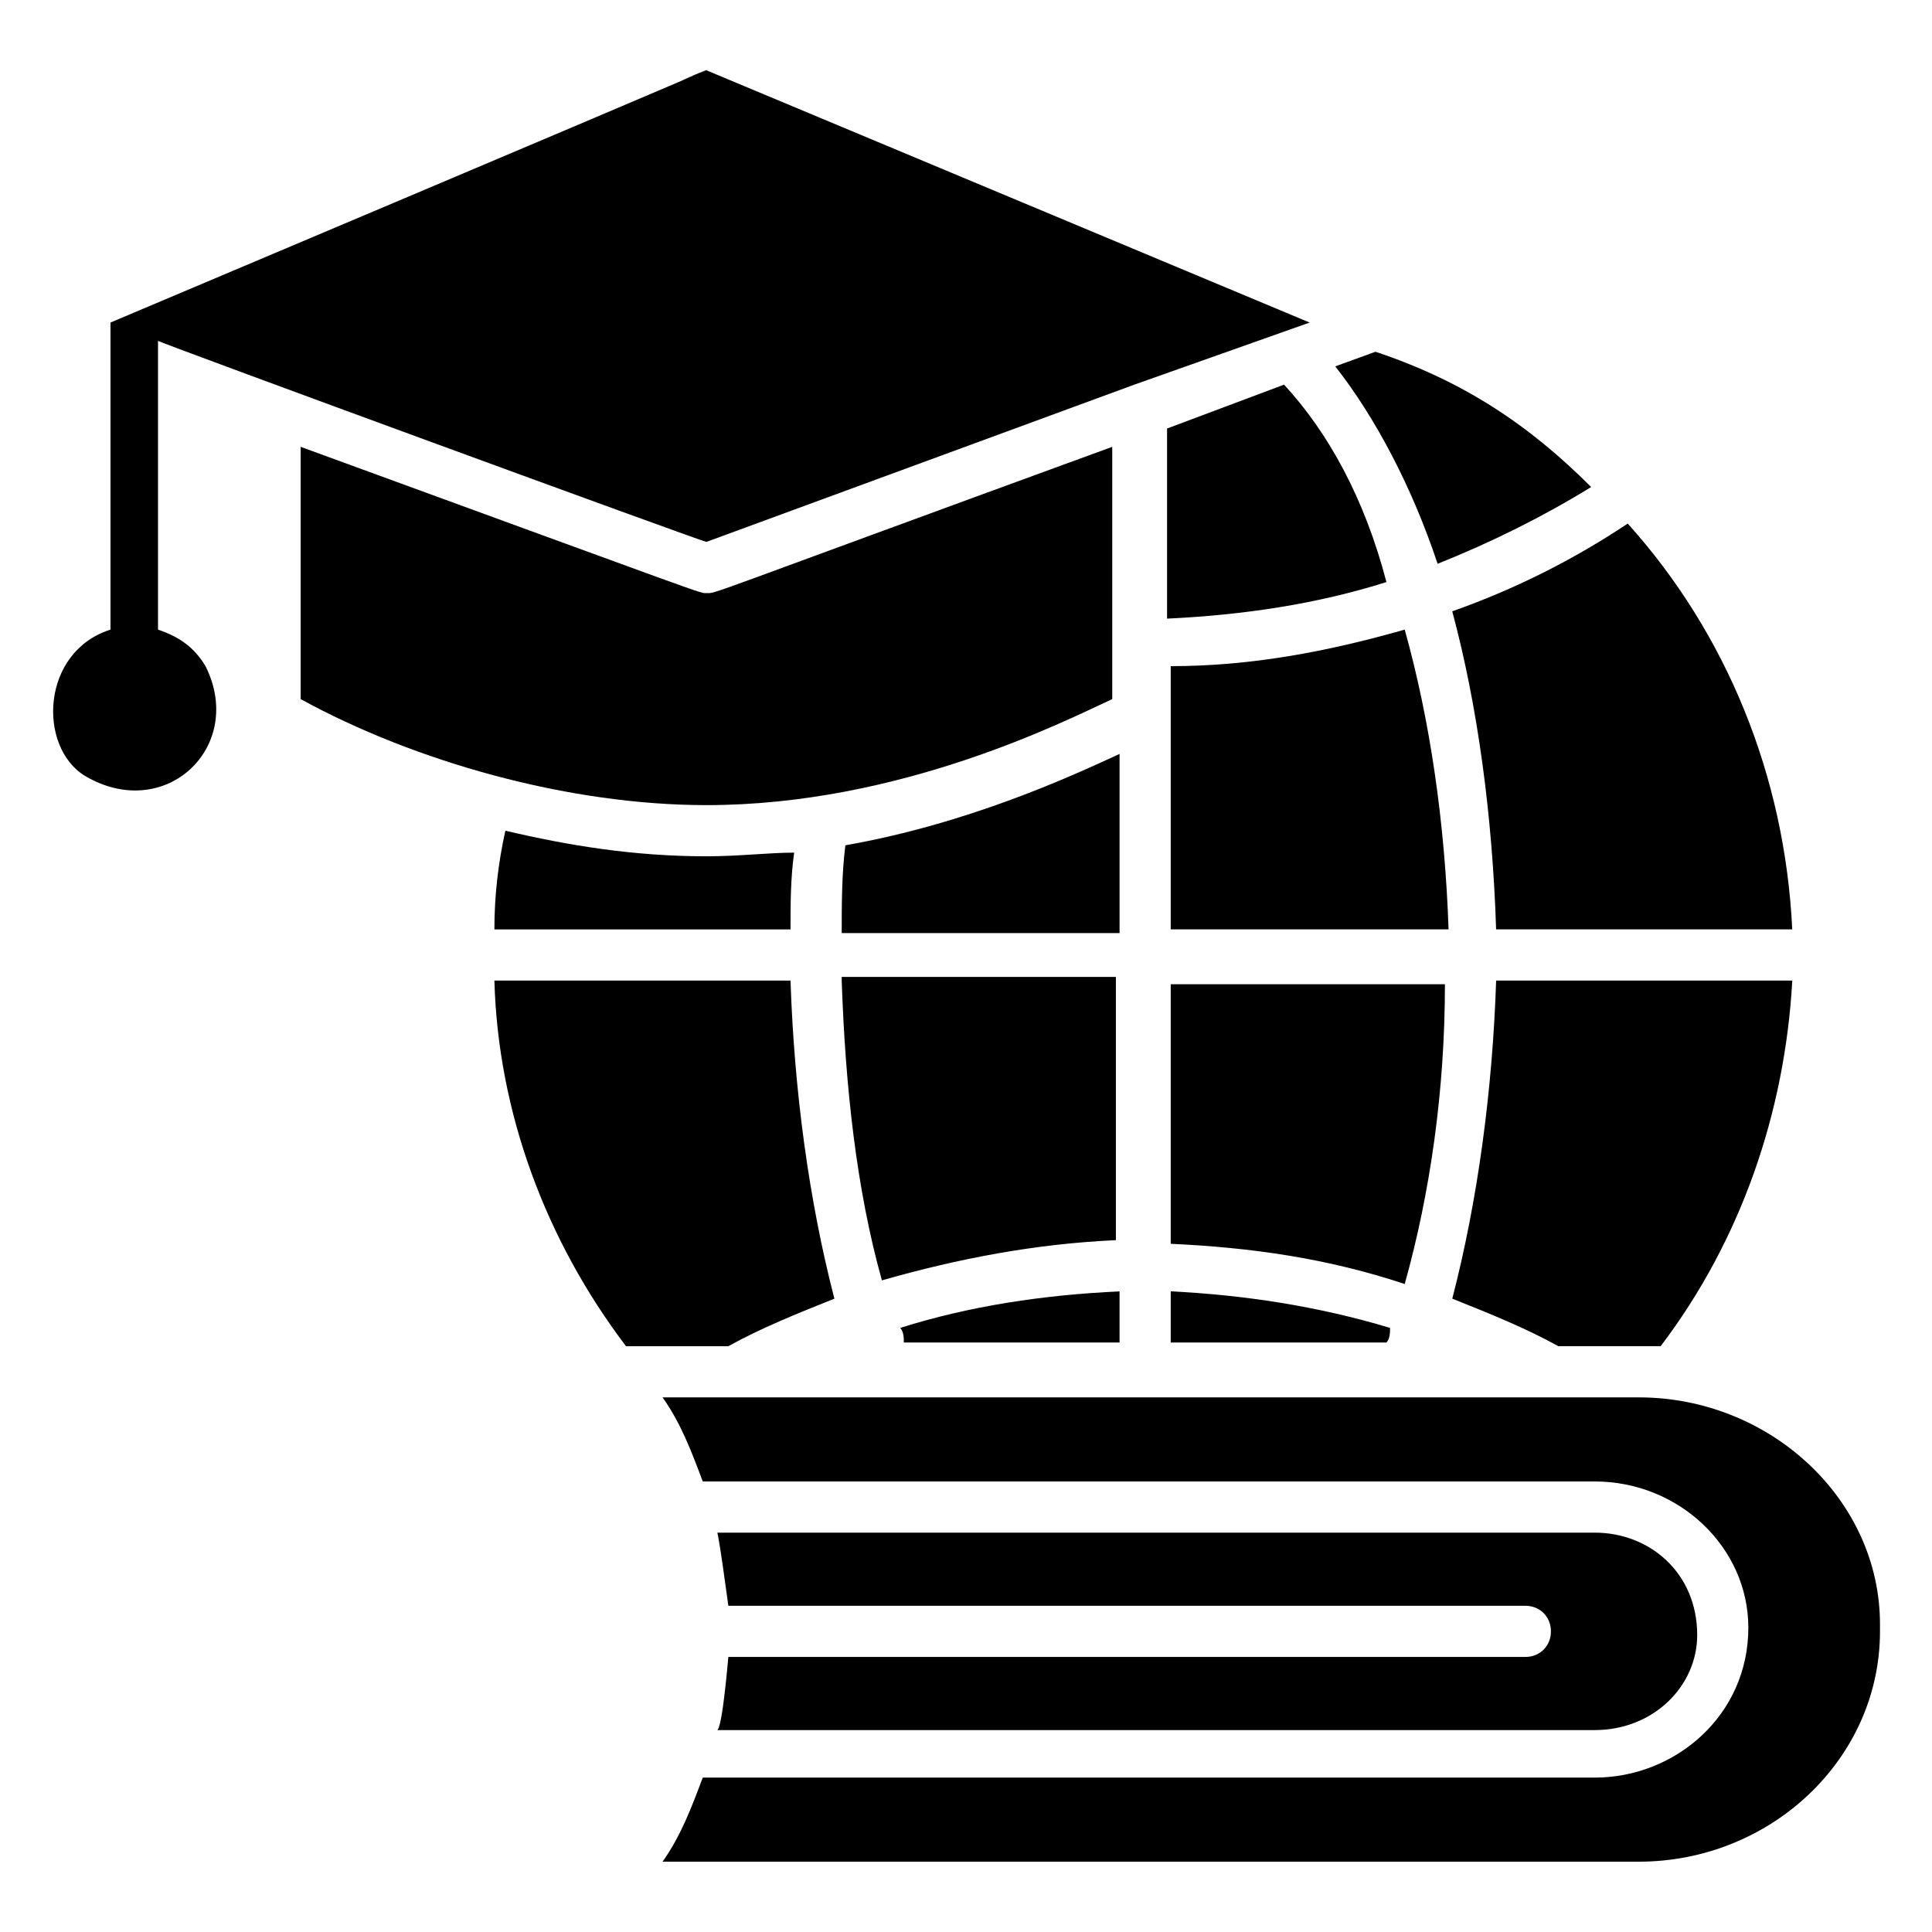 <?xml version="1.0" encoding="UTF-8"?>
<!-- Uploaded to: SVG Repo, www.svgrepo.com, Generator: SVG Repo Mixer Tools -->
<svg fill="#000000" width="800px" height="800px" version="1.1" viewBox="144 144 512 512" xmlns="http://www.w3.org/2000/svg">
 <g>
  <path d="m578.27 514.32h-258.69c4.844 6.781 7.75 14.531 10.656 22.285h236.4c22.285 0 40.691 17.441 40.691 38.754 0 23.254-19.379 39.723-40.691 39.723h-236.4c-2.906 7.75-5.812 15.5-10.656 22.285h258.69c34.879 0 63.945-27.129 63.945-61.039v-1.938c-0.004-32.941-29.07-60.07-63.949-60.07zm-11.625 35.848h-232.53c0.969 4.844 1.938 12.594 2.906 19.379h211.21c3.875 0 6.781 2.906 6.781 6.781s-2.906 6.781-6.781 6.781h-211.21c-0.969 10.656-1.938 18.41-2.906 19.379h232.53c15.5 0 27.129-11.625 27.129-25.191-0.004-16.473-12.598-27.129-27.129-27.129zm-213.15-146.3h-78.477c0.969 34.879 13.562 68.789 34.879 96.887h27.129c8.719-4.844 18.41-8.719 28.098-12.594-6.785-26.164-10.66-55.227-11.629-84.293zm-22.281-32.941c-19.379 0-36.816-2.906-53.289-6.781-1.938 8.719-2.906 17.441-2.906 26.16h78.477c0-6.781 0-13.562 0.969-20.348-6.781 0-14.531 0.969-23.25 0.969zm0-69.758c-1.938 0 3.875 1.938-107.54-38.754v66.852c30.035 16.469 70.727 28.098 107.54 28.098 51.352 0 94.949-22.285 107.54-28.098v-66.852c-111.42 40.691-104.64 38.754-107.54 38.754zm123.04 185.05v13.562h57.164c0.969-0.969 0.969-2.906 0.969-3.875-19.379-5.812-38.754-8.719-58.133-9.688zm-71.695 9.691c0.969 0.969 0.969 2.906 0.969 3.875h57.164v-13.562c-20.348 0.965-39.723 3.871-58.133 9.688zm-15.5-92.043c0.969 28.098 3.875 55.227 10.656 79.445 20.348-5.812 40.691-9.688 62.008-10.656v-69.758h-72.664zm117.23-157.93-31.004 11.625v50.383c20.348-0.969 39.723-3.875 58.133-9.688-5.812-22.285-15.5-39.727-27.129-52.32zm31.973 64.914c-20.348 5.812-40.691 9.688-62.008 9.688v69.758h73.633c-0.969-28.098-4.844-55.223-11.625-79.445zm-62.008 93.012v69.758c21.316 0.969 41.66 3.875 62.008 10.656 6.781-24.223 10.656-51.352 10.656-79.445h-72.664zm121.11-121.11c-14.531 9.688-30.035 17.441-46.504 23.254 6.781 25.191 10.656 54.258 11.625 84.293h78.477c-1.938-40.695-17.438-78.48-43.598-107.55zm-66.852-45.535-10.656 3.875c10.656 13.562 20.348 31.973 27.129 52.32 14.531-5.812 28.098-12.594 40.691-20.348-16.473-16.473-33.91-28.098-57.164-35.848zm-140.48 130.8c-0.969 7.75-0.969 15.5-0.969 23.254h73.633v-47.473c-12.598 5.809-39.723 18.402-72.664 24.219zm172.46 35.848c-0.969 29.066-4.844 58.133-11.625 84.293 9.688 3.875 19.379 7.75 28.098 12.594h21.316 5.812c21.316-28.098 32.941-62.008 34.879-96.887z"/>
  <path d="m491.07 229.48-46.504 16.469-113.36 41.66c-0.969 0-146.3-53.289-145.33-53.289v76.539c5.812 1.938 9.688 4.844 12.594 9.688 10.656 21.316-10.656 41.66-31.973 29.066-12.594-7.75-11.625-32.941 6.781-38.754v-81.383c243.18-102.7 124.98-53.281 157.93-66.848z"/>
 </g>
</svg>